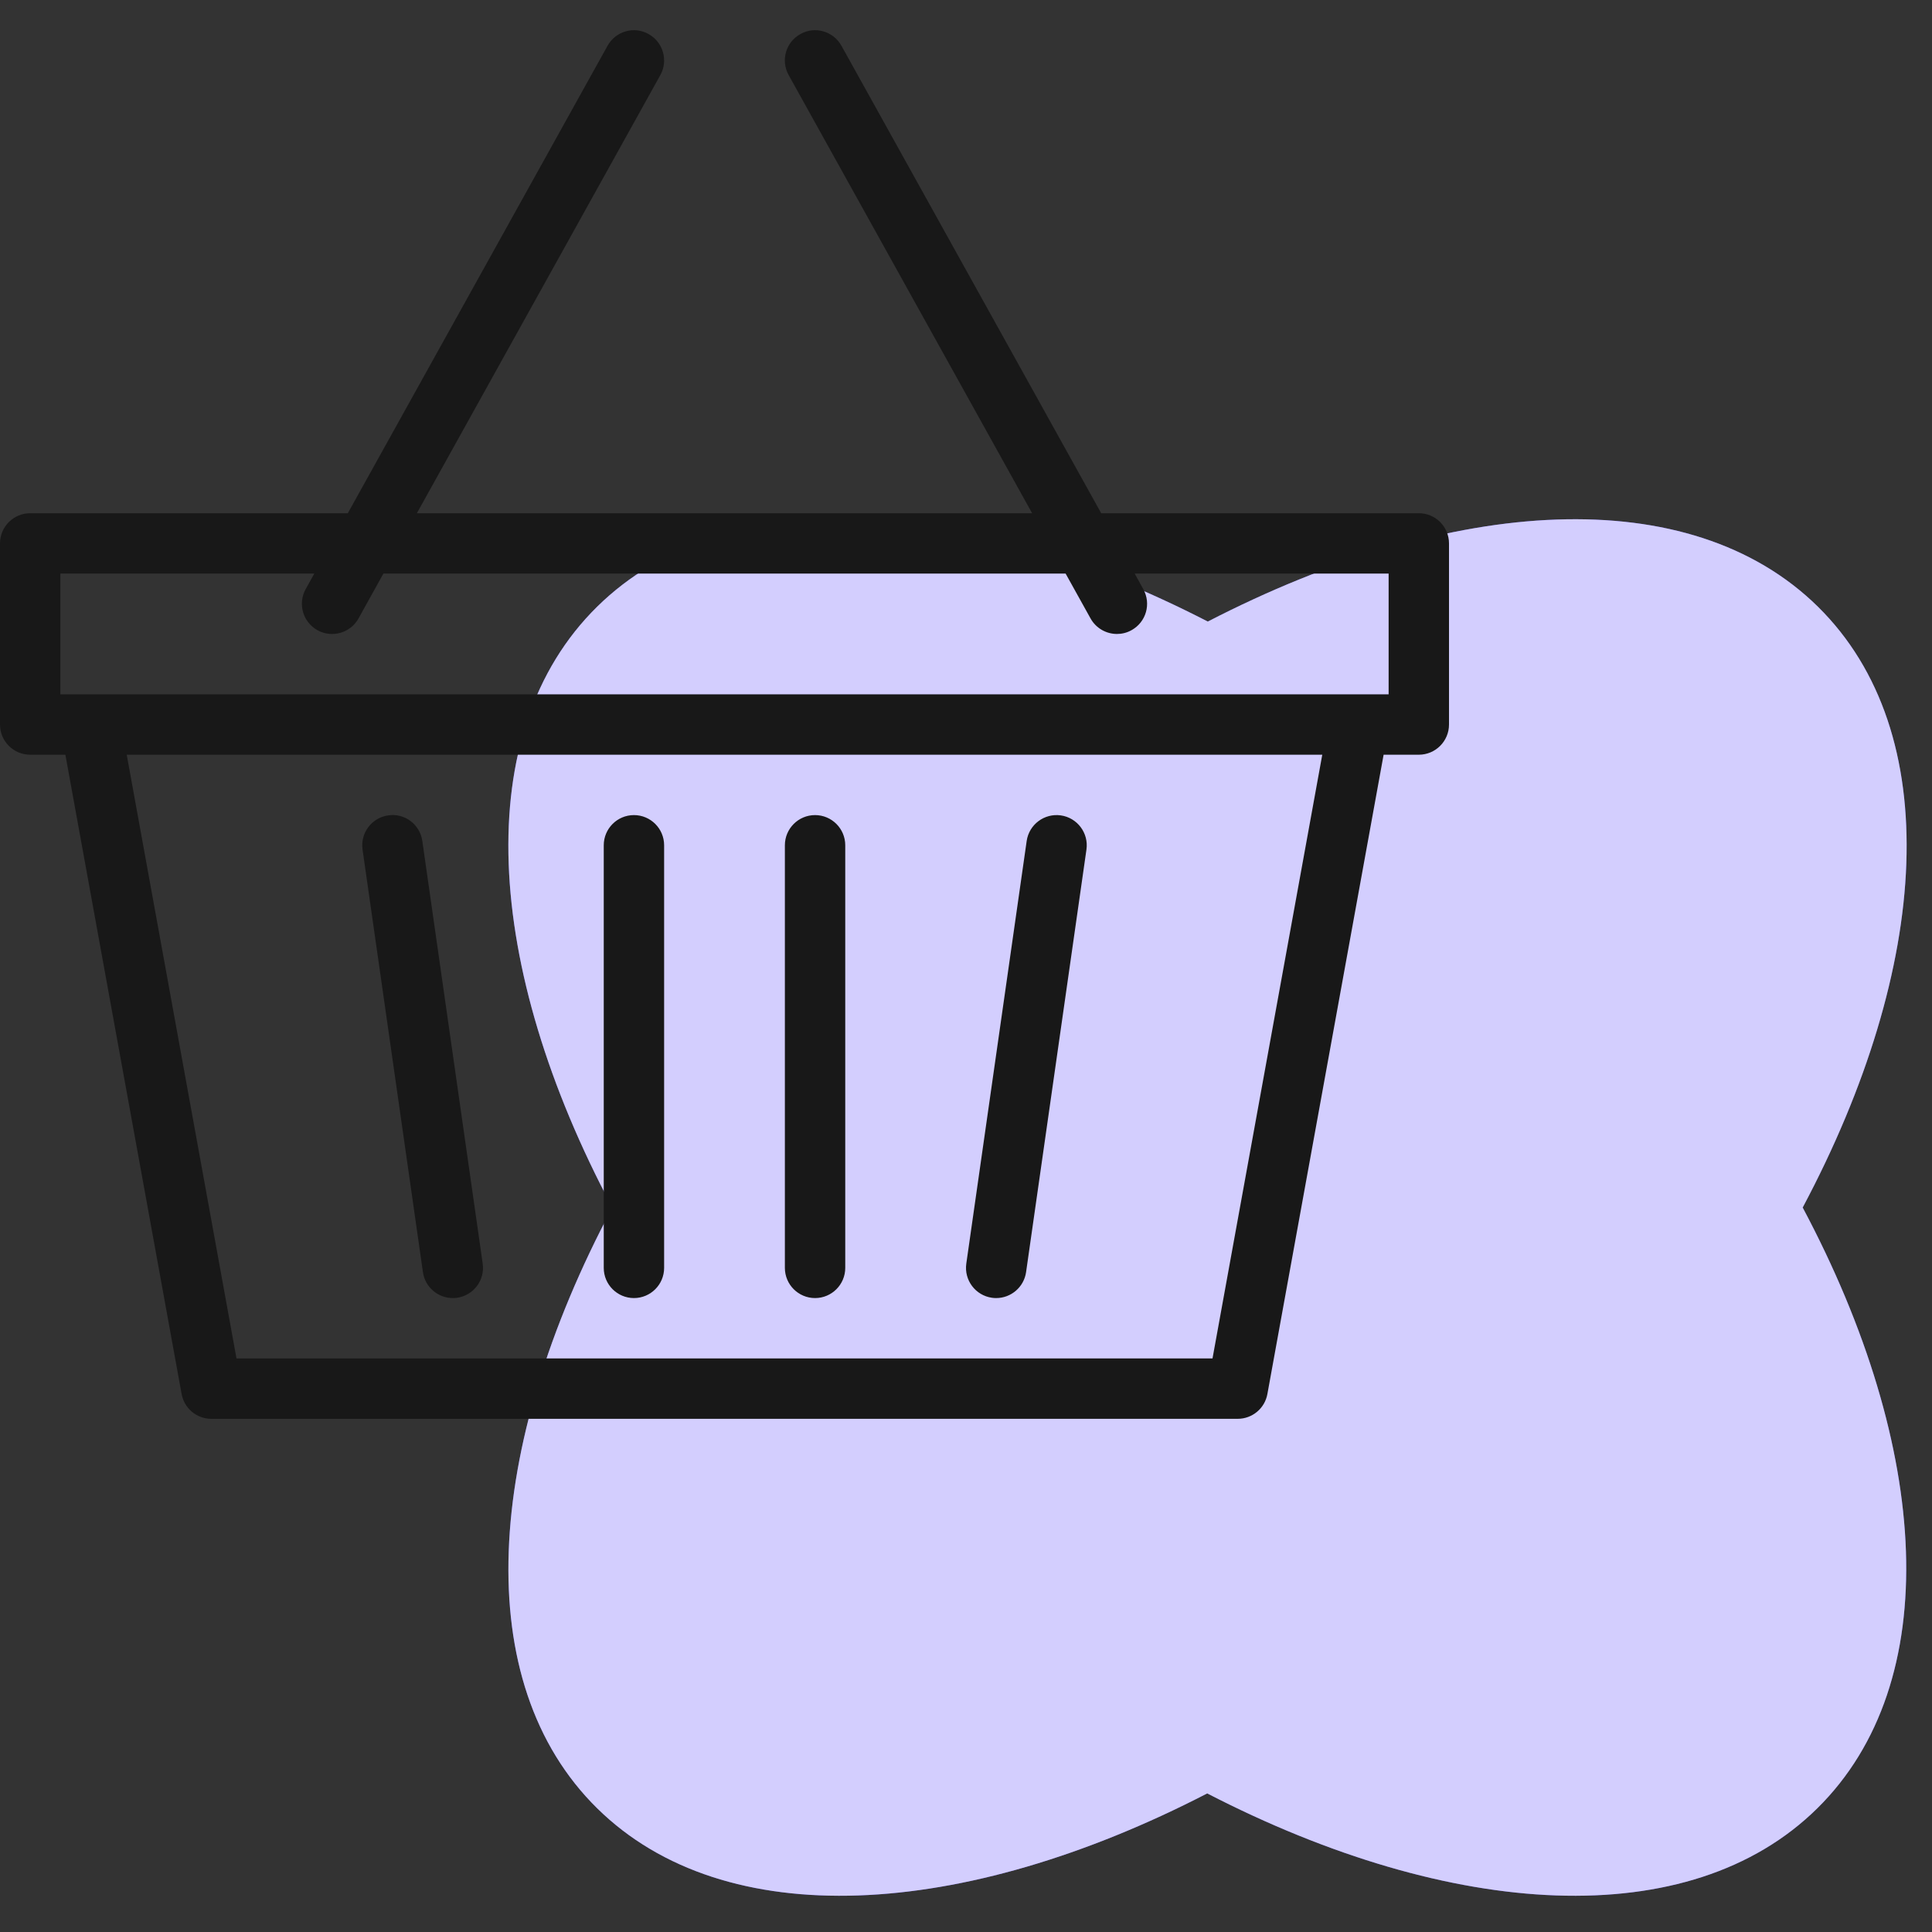 <?xml version="1.0" encoding="UTF-8"?> <svg xmlns="http://www.w3.org/2000/svg" width="64" height="64" viewBox="0 0 64 64" fill="none"><rect x="0" y="0" width="64" height="64" fill="#333333" stroke="none"/><g clip-path="url(#clip0_23983_276)"><path fill-rule="evenodd" clip-rule="evenodd" d="M60.219 20.096C55.983 15.926 48.113 16.407 40.01 20.59C31.889 16.407 24.021 15.926 19.783 20.096C15.544 24.267 16.036 32.015 20.285 40.001C16.036 47.987 15.547 55.733 19.783 59.903C24.018 64.074 31.889 63.593 39.991 59.409C48.102 63.593 55.972 64.074 60.2 59.903C64.427 55.733 63.965 47.987 59.716 40.001C63.965 32.015 64.454 24.267 60.219 20.096Z" fill="#6050FA"></path><path fill-rule="evenodd" clip-rule="evenodd" d="M60.219 20.096C55.983 15.926 48.113 16.407 40.01 20.59C31.889 16.407 24.021 15.926 19.783 20.096C15.544 24.267 16.036 32.015 20.285 40.001C16.036 47.987 15.547 55.733 19.783 59.903C24.018 64.074 31.889 63.593 39.991 59.409C48.102 63.593 55.972 64.074 60.2 59.903C64.427 55.733 63.965 47.987 59.716 40.001C63.965 32.015 64.454 24.267 60.219 20.096Z" fill="white" fill-opacity="0.72"></path><path fill-rule="evenodd" clip-rule="evenodd" d="M47 17.001H36.478L27.874 1.516C27.606 1.034 26.998 0.856 26.514 1.128C26.03 1.396 25.856 2.004 26.126 2.488L34.19 17.001H13.81L21.874 2.488C22.142 2.006 21.968 1.398 21.486 1.128C21.004 0.856 20.394 1.034 20.126 1.516L11.522 17.001H1C0.448 17.001 0 17.449 0 18.001V24.001C0 24.553 0.448 25.001 1 25.001H2.166L6.016 46.178C6.102 46.654 6.516 47 7 47H41C41.484 47 41.898 46.654 41.984 46.178L45.834 25.001H47C47.552 25.001 48 24.553 48 24.001V18.001C48 17.449 47.552 17.001 47 17.001ZM40.166 45H7.834L4.198 25.001H43.802L40.166 45ZM46 23.001H45H3H2V19.001H10.412L10.126 19.515C9.858 19.997 10.032 20.605 10.514 20.875C10.668 20.961 10.834 21.001 11 21.001C11.352 21.001 11.692 20.815 11.876 20.487L12.7 19.001H35.3L36.126 20.487C36.308 20.815 36.65 21.001 37 21.001C37.164 21.001 37.332 20.961 37.484 20.875C37.968 20.607 38.142 19.999 37.872 19.515L37.588 19.001H46V23.001ZM15 43C15.046 43 15.094 42.998 15.142 42.99C15.688 42.912 16.068 42.406 15.99 41.858L13.99 27.859C13.912 27.311 13.406 26.925 12.858 27.011C12.312 27.089 11.932 27.595 12.01 28.143L14.01 42.142C14.082 42.64 14.508 43 15 43ZM33 43C32.954 43 32.906 42.998 32.858 42.99C32.312 42.912 31.932 42.406 32.01 41.858L34.01 27.859C34.088 27.313 34.596 26.933 35.142 27.011C35.688 27.089 36.068 27.597 35.99 28.143L33.99 42.142C33.918 42.64 33.49 43 33 43ZM27 43C27.552 43 28 42.552 28 42V28.001C28 27.449 27.552 27.001 27 27.001C26.448 27.001 26 27.449 26 28.001V42C26 42.552 26.448 43 27 43ZM22 42C22 42.552 21.552 43 21 43C20.448 43 20 42.552 20 42V28.001C20 27.449 20.448 27.001 21 27.001C21.552 27.001 22 27.449 22 28.001V42Z" fill="#181818"></path></g><defs><clipPath id="clip0_23983_276"><rect width="64" height="64" fill="white"></rect></clipPath></defs></svg> 